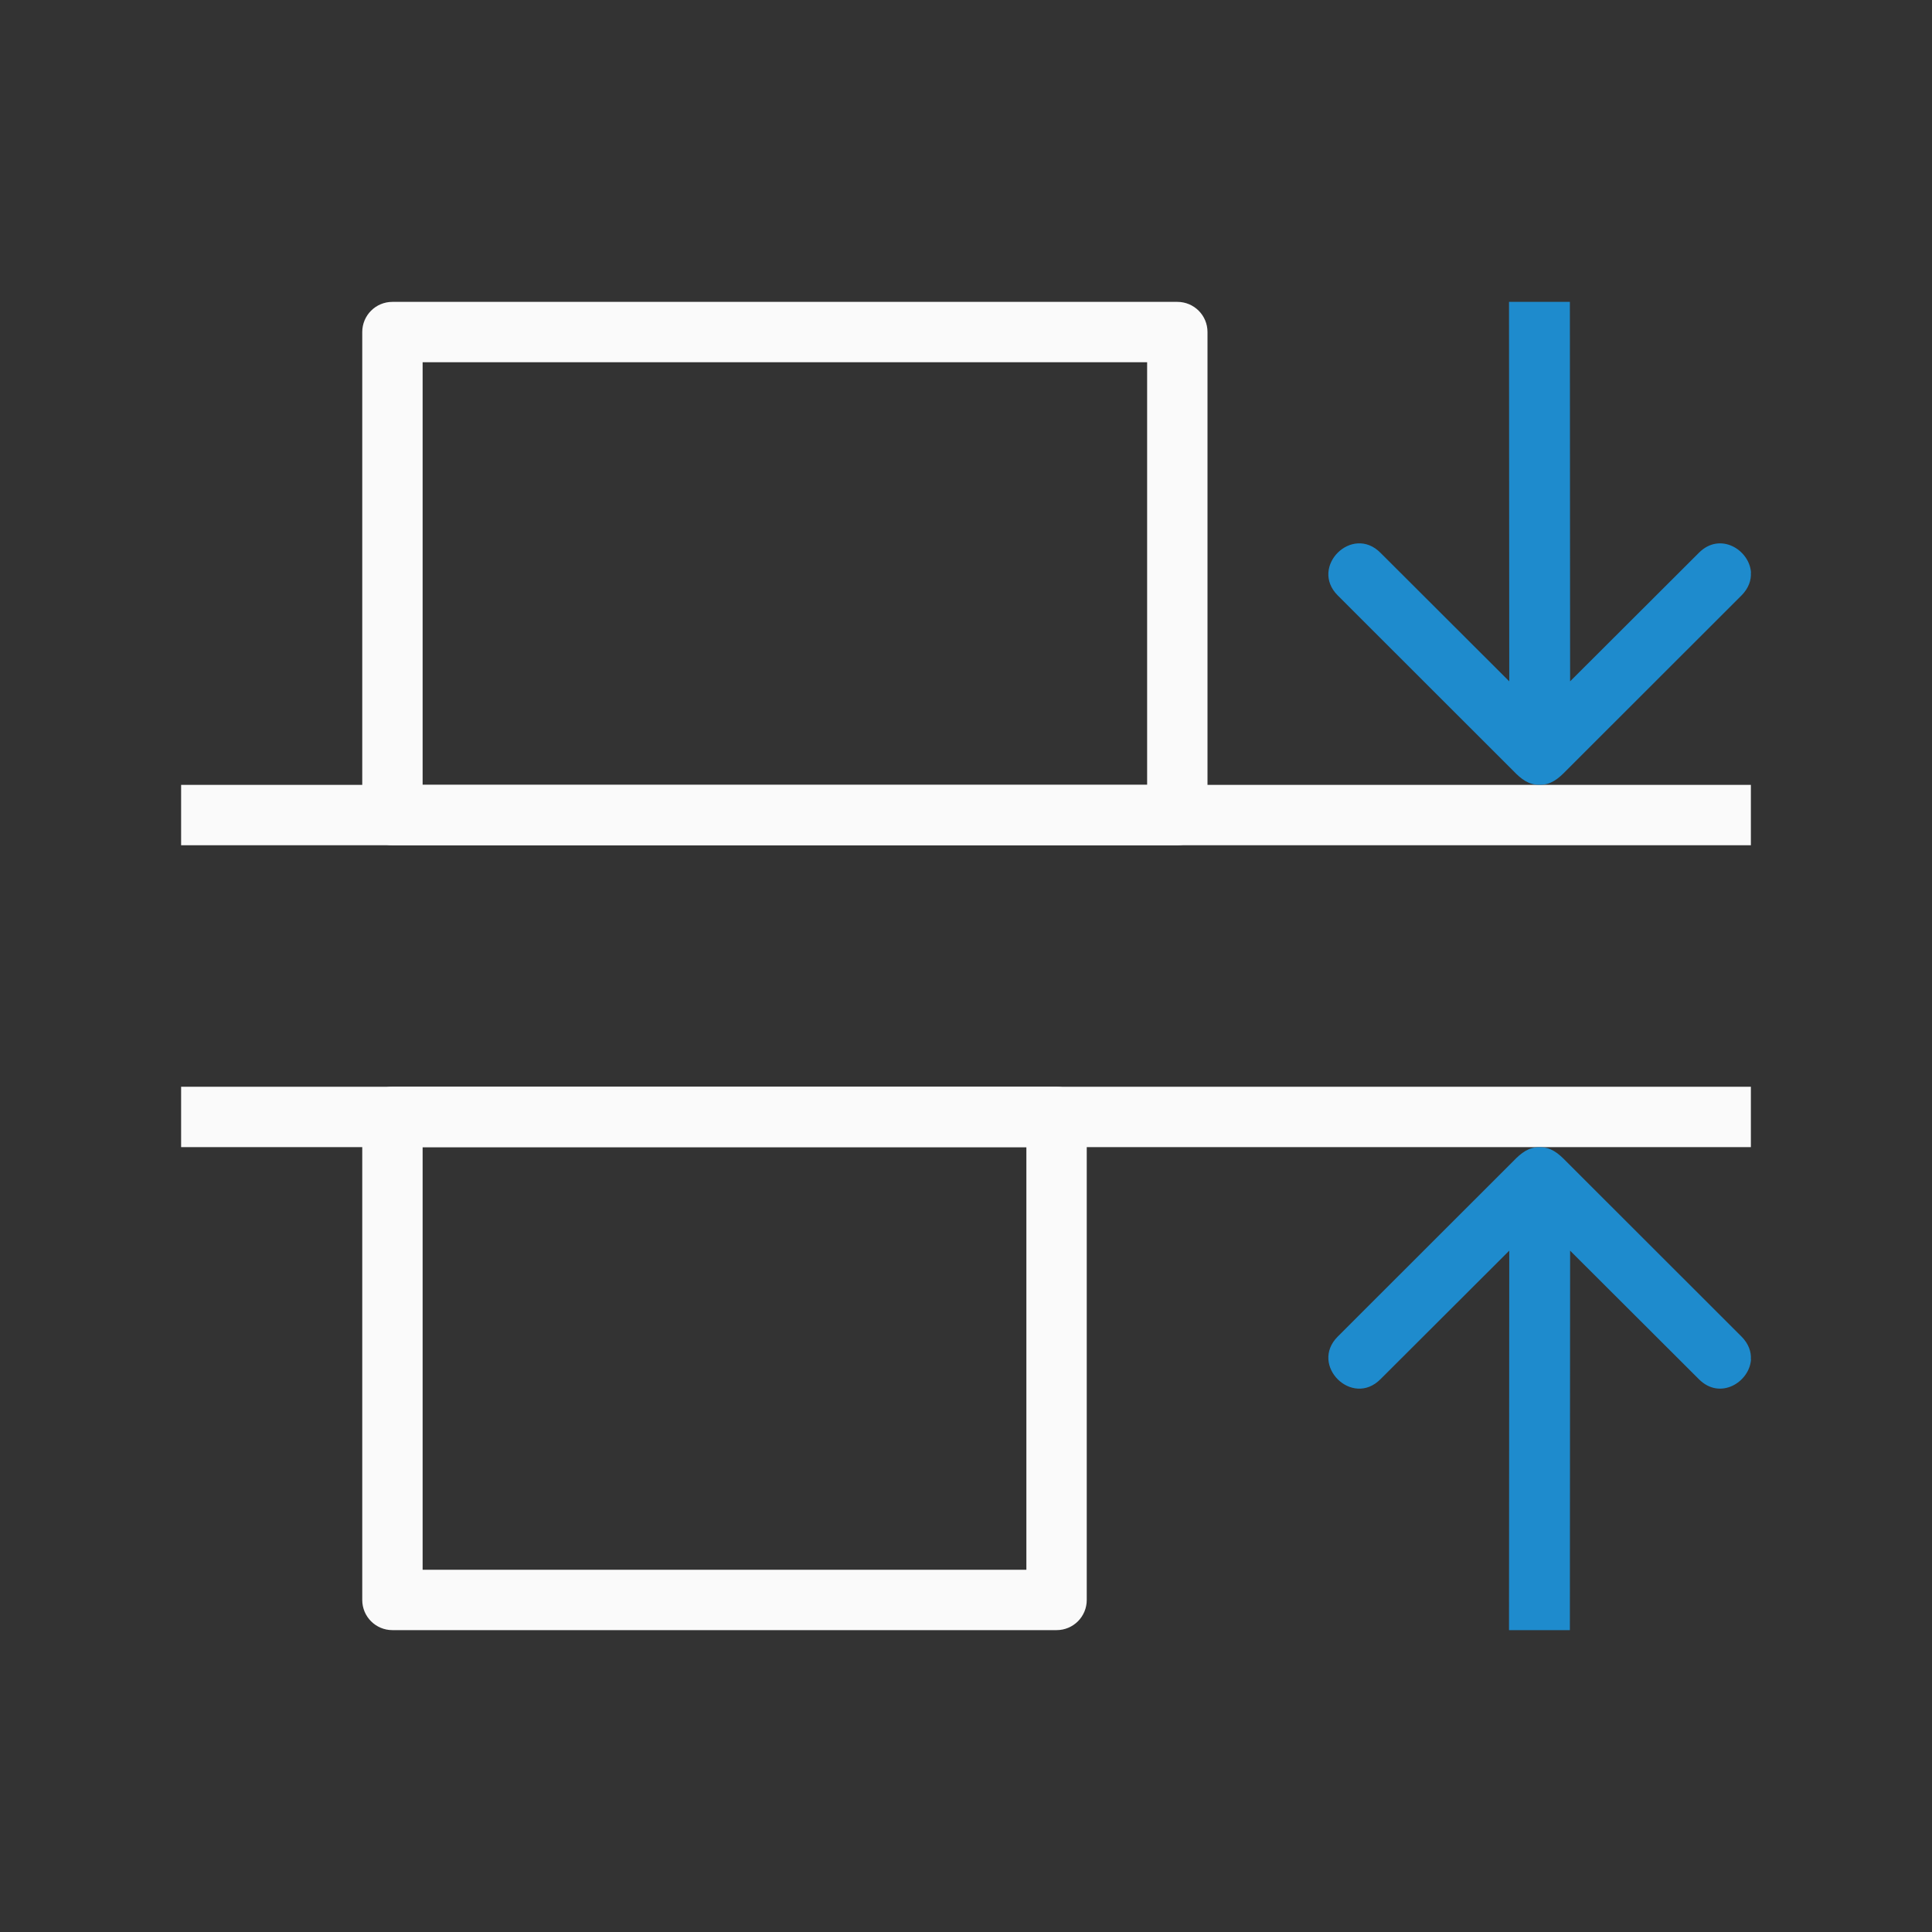 <svg viewBox="0 0 32 32" xmlns="http://www.w3.org/2000/svg"><rect x="0" y="0" width="32" height="32" fill="#333333" stroke="none"/><path d="m3.5 12c-.277 0-.5.223-.5.5v13c0 .277.223.5.5.5h8c.277 0 .5-.223.5-.5v-13c0-.277-.223-.5-.5-.5zm.5 1h7v12h-7z" fill="#fafafa" transform="matrix(0 1 -1 0 32 2)"/><path d="m20.5 14c-.277 0-.5.223-.5.5v11c0 .277.223.5.5.5h8c.277 0 .5-.223.5-.5v-11c0-.277-.223-.5-.5-.5zm.5 1h7v10h-7z" fill="#fafafa" transform="matrix(0 1 -1 0 32 -2)"/><g transform="matrix(0 -1 -1 0 32 21)"><path d="m7 3h1v26h-1z" fill="#fafafa"/><path d="m11.516 3c-.125-.008-.259.037-.377.154l-2.904 2.906c-.142.137-.236.258-.234.439-.002.181.092.303.234.439l2.904 2.906c.473.47 1.178-.239.705-.709l-2.129-2.133 6.285.004v-1.008l-6.285-.004 2.129-2.133c.354-.352.047-.84-.328-.863z" fill="#1e8bcd"/></g><g transform="matrix(0 -1 -1 0 32 43)"><path d="m24 3h1v26h-1z" fill="#fafafa"/><path d="m20.484 3c.125-.008.259.037.377.154l2.904 2.906c.142.137.236.258.234.439.002.181-.092.303-.234.439l-2.904 2.906c-.473.47-1.178-.239-.705-.709l2.129-2.133-6.285.004v-1.008l6.285-.004-2.129-2.133c-.354-.352-.047-.84.328-.863z" fill="#1e8bcd"/></g></svg>